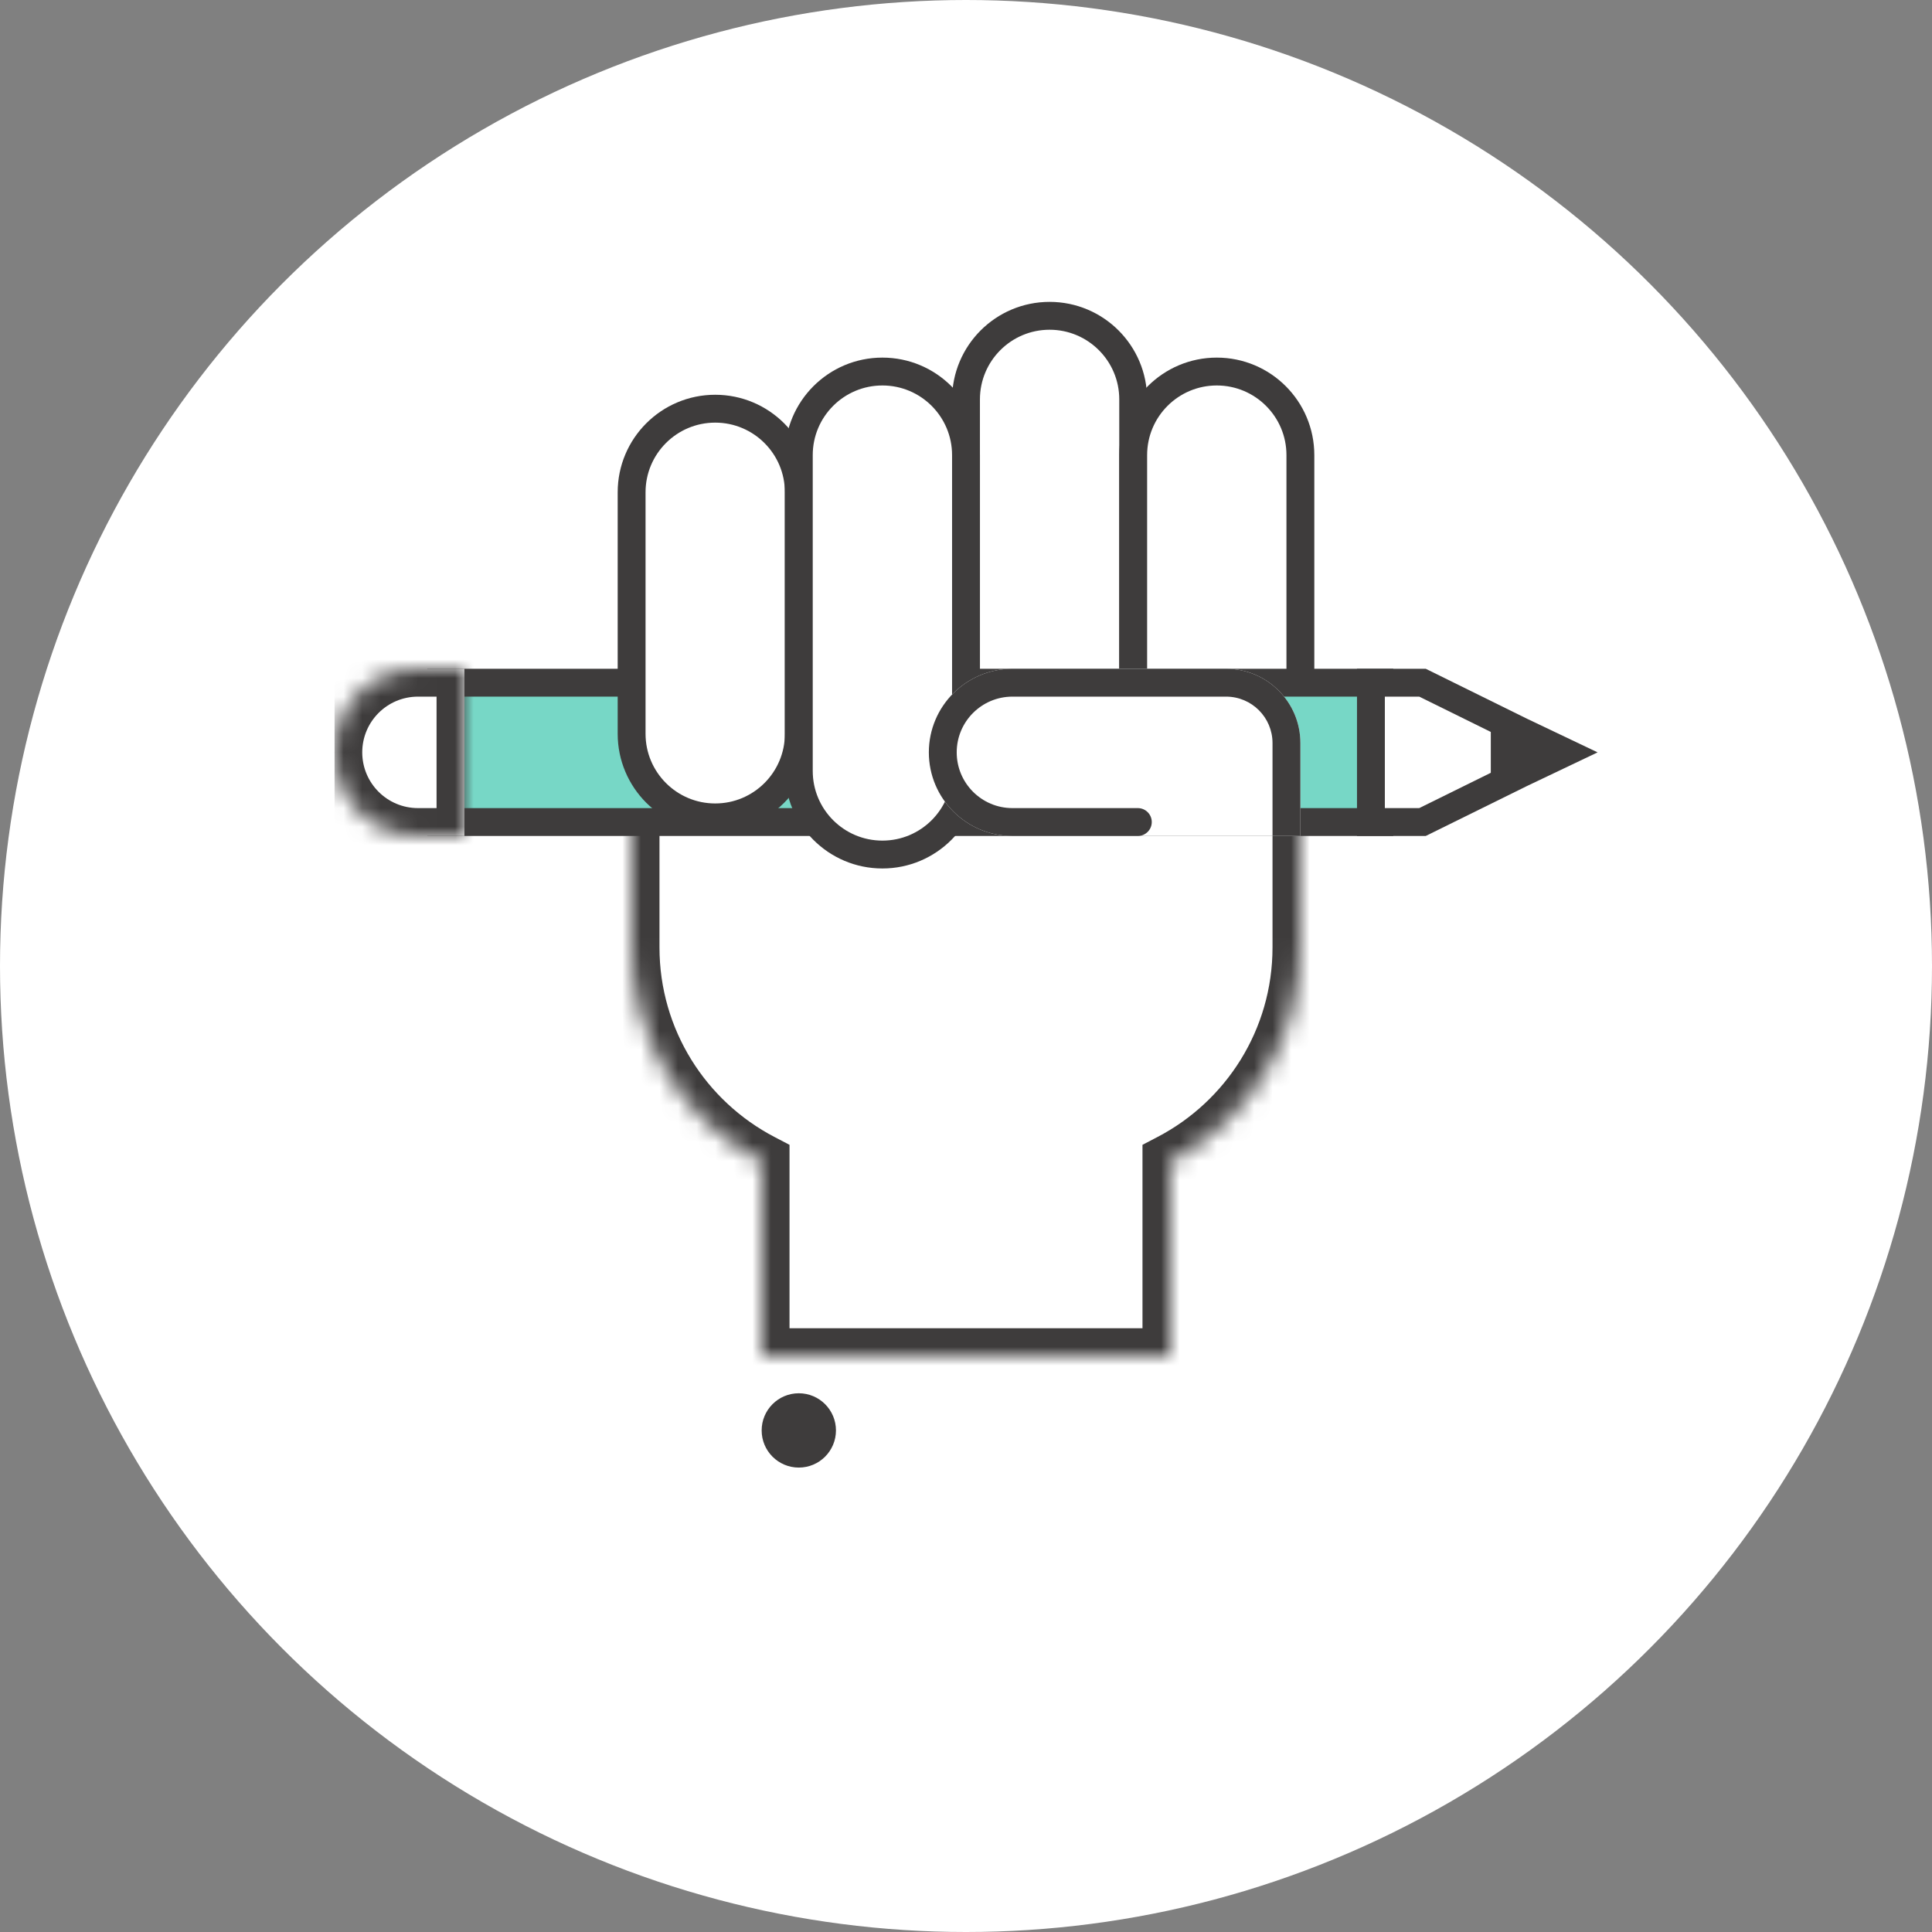 <svg width="104" height="104" viewBox="0 0 104 104" fill="none" xmlns="http://www.w3.org/2000/svg">
<rect x="0" y="0" width="104" height="104" fill="#808080" stroke="none"/>
<circle cx="52" cy="52" r="52" fill="white"/>
<g clip-path="url(#clip0_125_1574)">
<mask id="path-2-inside-1_125_1574" fill="white">
<path fill-rule="evenodd" clip-rule="evenodd" d="M70 33H34V51C34 56.015 36.84 60.367 41 62.536V73H63V62.536C67.16 60.367 70 56.015 70 51V33Z"/>
</mask>
<path fill-rule="evenodd" clip-rule="evenodd" d="M70 33H34V51C34 56.015 36.84 60.367 41 62.536V73H63V62.536C67.16 60.367 70 56.015 70 51V33Z" fill="white"/>
<path d="M34 33V31.5H32.5V33H34ZM70 33H71.5V31.5H70V33ZM41 62.536H42.5V61.626L41.693 61.205L41 62.536ZM41 73H39.5V74.5H41V73ZM63 73V74.5H64.5V73H63ZM63 62.536L62.307 61.205L61.5 61.626V62.536H63ZM34 34.5H70V31.5H34V34.5ZM35.5 51V33H32.5V51H35.5ZM41.693 61.205C38.01 59.285 35.5 55.435 35.5 51H32.5C32.5 56.596 35.671 61.45 40.307 63.866L41.693 61.205ZM42.5 73V62.536H39.5V73H42.5ZM63 71.5H41V74.5H63V71.5ZM61.5 62.536V73H64.5V62.536H61.5ZM68.5 51C68.5 55.435 65.99 59.285 62.307 61.205L63.693 63.866C68.329 61.45 71.5 56.596 71.5 51H68.5ZM68.5 33V51H71.5V33H68.5Z" fill="#3E3C3C" mask="url(#path-2-inside-1_125_1574)"/>
<mask id="path-4-inside-2_125_1574" fill="white">
<rect x="38" y="70" width="28" height="14" rx="1"/>
</mask>
<rect x="38" y="70" width="28" height="14" rx="1" fill="#FFC24E" stroke="#3E3C3C" stroke-width="3" mask="url(#path-4-inside-2_125_1574)"/>
<path d="M52 21.5C52 19.015 54.015 17 56.5 17C58.985 17 61 19.015 61 21.5V37.5C61 39.985 58.985 42 56.5 42C54.015 42 52 39.985 52 37.5V21.5Z" fill="white" stroke="#3E3C3C" stroke-width="1.5"/>
<path d="M61 24.5C61 22.015 63.015 20 65.5 20C67.985 20 70 22.015 70 24.5V38.5C70 40.985 67.985 43 65.5 43C63.015 43 61 40.985 61 38.5V24.5Z" fill="white" stroke="#3E3C3C" stroke-width="1.5"/>
<rect x="23.75" y="36.75" width="50.5" height="7.5" fill="#77D7C6" stroke="#3E3C3C" stroke-width="1.5"/>
<path d="M81.899 39.377L81.899 39.377L81.89 39.373L76.573 36.75H73.797V44.25H76.573L81.89 41.627L81.89 41.627L81.899 41.623L84.256 40.5L81.899 39.377Z" fill="white" stroke="#3E3C3C" stroke-width="1.5"/>
<mask id="path-9-inside-3_125_1574" fill="white">
<path d="M18 40.5C18 38.015 20.015 36 22.5 36H25V45H22.5C20.015 45 18 42.985 18 40.5Z"/>
</mask>
<path d="M18 40.5C18 38.015 20.015 36 22.5 36H25V45H22.5C20.015 45 18 42.985 18 40.5Z" fill="white"/>
<path d="M25 36H26.5V34.5H25V36ZM25 45V46.5H26.5V45H25ZM22.5 37.5H25V34.5H22.5V37.5ZM23.5 36V45H26.5V36H23.5ZM25 43.5H22.5V46.5H25V43.5ZM22.5 43.5C20.843 43.5 19.5 42.157 19.5 40.5H16.5C16.5 43.814 19.186 46.5 22.5 46.5V43.5ZM22.5 34.5C19.186 34.5 16.5 37.186 16.5 40.5H19.5C19.5 38.843 20.843 37.5 22.5 37.5V34.5Z" fill="#3E3C3C" mask="url(#path-9-inside-3_125_1574)"/>
<path d="M84 40.95L80.25 42.899L80.25 39.002L84 40.95Z" fill="#3E3C3C"/>
<path d="M34 26.5C34 24.015 36.015 22 38.5 22C40.985 22 43 24.015 43 26.5V39.5C43 41.985 40.985 44 38.5 44C36.015 44 34 41.985 34 39.5V26.5Z" fill="white" stroke="#3E3C3C" stroke-width="1.5"/>
<path d="M43 24.5C43 22.015 45.015 20 47.5 20C49.985 20 52 22.015 52 24.5V41.5C52 43.985 49.985 46 47.5 46C45.015 46 43 43.985 43 41.5V24.5Z" fill="white" stroke="#3E3C3C" stroke-width="1.5"/>
<path d="M66 36C68.209 36 70 37.791 70 40L70 45L54.5 45C52.015 45 50 42.985 50 40.5C50 38.015 52.015 36 54.5 36L66 36Z" fill="white"/>
<path fill-rule="evenodd" clip-rule="evenodd" d="M68.5 40V43V43.5V45L70 45V40C70 37.791 68.209 36 66 36H54.5C52.015 36 50 38.015 50 40.5C50 42.985 52.015 45 54.5 45H61.25C61.664 45 62 44.664 62 44.25C62 43.836 61.664 43.5 61.25 43.5L54.5 43.5C52.843 43.5 51.5 42.157 51.5 40.5C51.5 38.843 52.843 37.5 54.5 37.5L66 37.5C67.381 37.5 68.5 38.619 68.5 40Z" fill="#3E3C3C"/>
<circle cx="43" cy="77" r="2" fill="#3E3C3C"/>
</g>
<defs>
<clipPath id="clip0_125_1574">
<rect width="68" height="68" fill="white" transform="translate(18 16)"/>
</clipPath>
</defs>
</svg>
